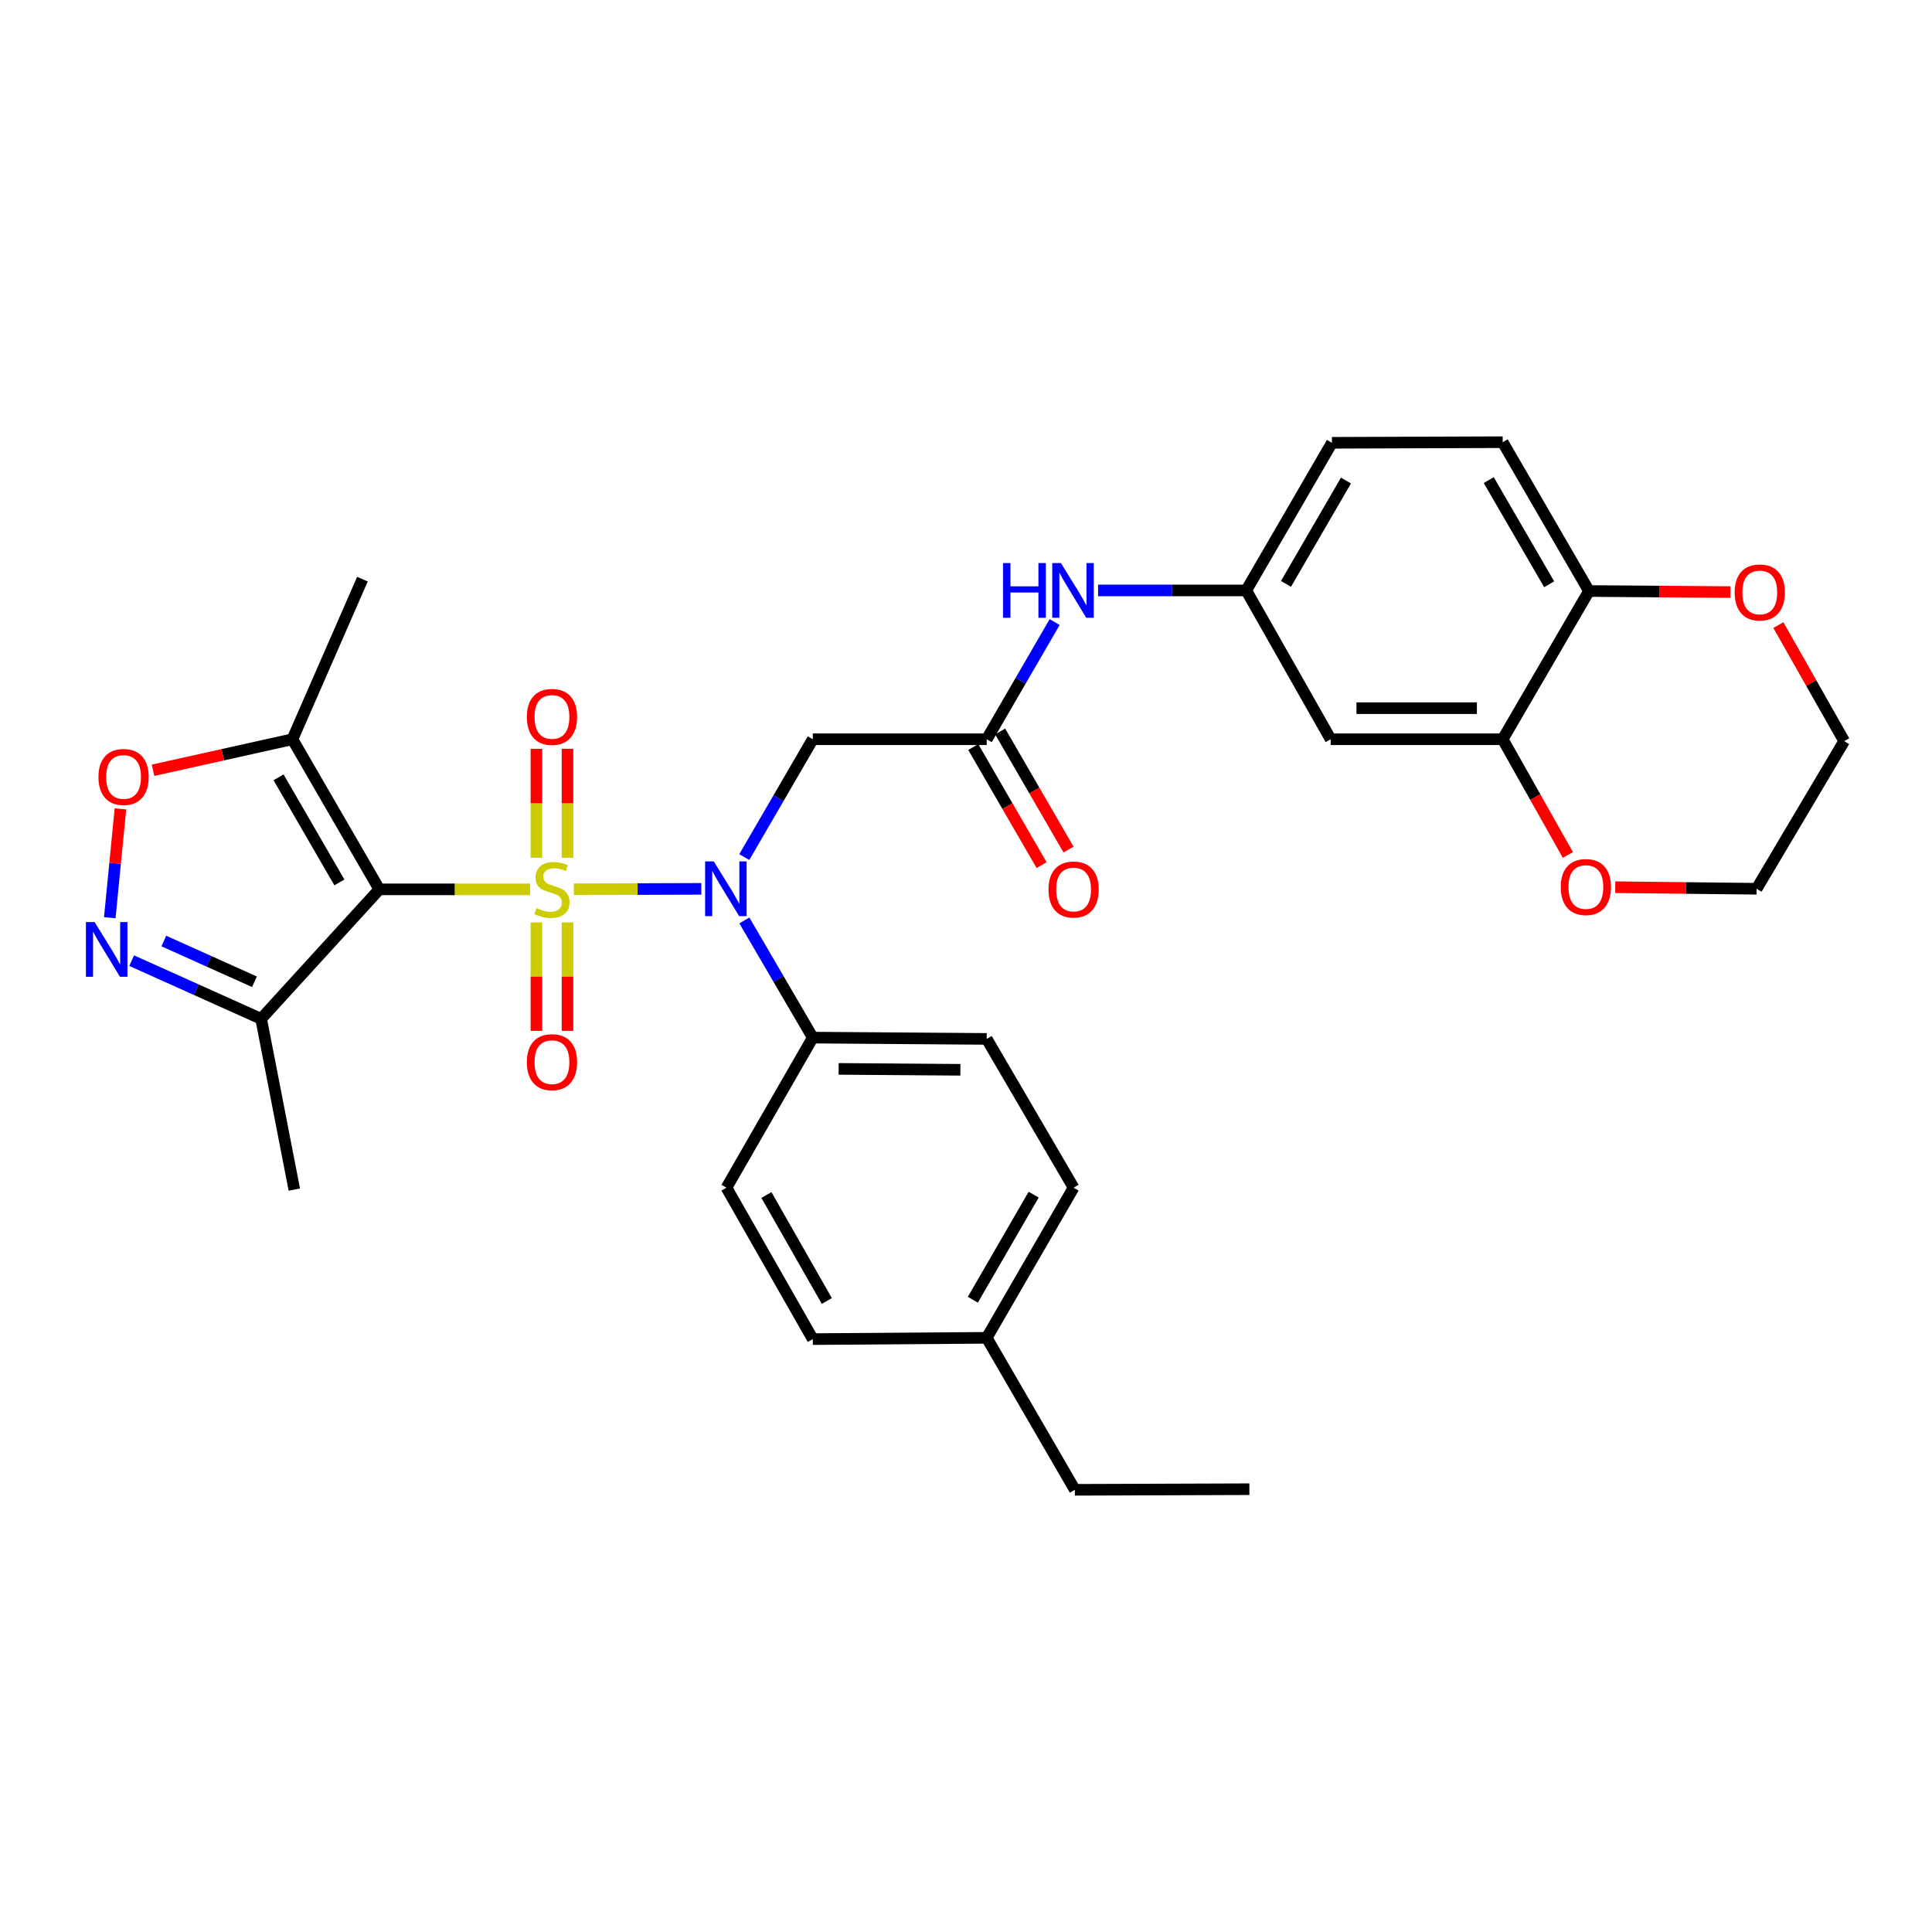 <?xml version='1.0' encoding='iso-8859-1'?>
<svg version='1.1' baseProfile='full'
              xmlns='http://www.w3.org/2000/svg'
                      xmlns:rdkit='http://www.rdkit.org/xml'
                      xmlns:xlink='http://www.w3.org/1999/xlink'
                  xml:space='preserve'
width='1000px' height='1000px' viewBox='0 0 1000 1000'>
<!-- END OF HEADER -->
<rect style='opacity:1.0;fill:#FFFFFF;stroke:none' width='1000' height='1000' x='0' y='0'> </rect>
<path class='bond-0' d='M 274.379,460.327 L 235.358,460.327' style='fill:none;fill-rule:evenodd;stroke:#CCCC00;stroke-width:6px;stroke-linecap:butt;stroke-linejoin:miter;stroke-opacity:1' />
<path class='bond-0' d='M 235.358,460.327 L 196.338,460.327' style='fill:none;fill-rule:evenodd;stroke:#000000;stroke-width:6px;stroke-linecap:butt;stroke-linejoin:miter;stroke-opacity:1' />
<path class='bond-1' d='M 297.024,460.289 L 330.013,460.178' style='fill:none;fill-rule:evenodd;stroke:#CCCC00;stroke-width:6px;stroke-linecap:butt;stroke-linejoin:miter;stroke-opacity:1' />
<path class='bond-1' d='M 330.013,460.178 L 363.003,460.066' style='fill:none;fill-rule:evenodd;stroke:#0000FF;stroke-width:6px;stroke-linecap:butt;stroke-linejoin:miter;stroke-opacity:1' />
<path class='bond-8' d='M 293.737,443.974 L 293.737,415.774' style='fill:none;fill-rule:evenodd;stroke:#CCCC00;stroke-width:6px;stroke-linecap:butt;stroke-linejoin:miter;stroke-opacity:1' />
<path class='bond-8' d='M 293.737,415.774 L 293.737,387.574' style='fill:none;fill-rule:evenodd;stroke:#FF0000;stroke-width:6px;stroke-linecap:butt;stroke-linejoin:miter;stroke-opacity:1' />
<path class='bond-8' d='M 277.649,443.974 L 277.649,415.774' style='fill:none;fill-rule:evenodd;stroke:#CCCC00;stroke-width:6px;stroke-linecap:butt;stroke-linejoin:miter;stroke-opacity:1' />
<path class='bond-8' d='M 277.649,415.774 L 277.649,387.574' style='fill:none;fill-rule:evenodd;stroke:#FF0000;stroke-width:6px;stroke-linecap:butt;stroke-linejoin:miter;stroke-opacity:1' />
<path class='bond-9' d='M 277.649,477.441 L 277.649,505.503' style='fill:none;fill-rule:evenodd;stroke:#CCCC00;stroke-width:6px;stroke-linecap:butt;stroke-linejoin:miter;stroke-opacity:1' />
<path class='bond-9' d='M 277.649,505.503 L 277.649,533.565' style='fill:none;fill-rule:evenodd;stroke:#FF0000;stroke-width:6px;stroke-linecap:butt;stroke-linejoin:miter;stroke-opacity:1' />
<path class='bond-9' d='M 293.737,477.441 L 293.737,505.503' style='fill:none;fill-rule:evenodd;stroke:#CCCC00;stroke-width:6px;stroke-linecap:butt;stroke-linejoin:miter;stroke-opacity:1' />
<path class='bond-9' d='M 293.737,505.503 L 293.737,533.565' style='fill:none;fill-rule:evenodd;stroke:#FF0000;stroke-width:6px;stroke-linecap:butt;stroke-linejoin:miter;stroke-opacity:1' />
<path class='bond-3' d='M 196.338,460.327 L 151.356,382.635' style='fill:none;fill-rule:evenodd;stroke:#000000;stroke-width:6px;stroke-linecap:butt;stroke-linejoin:miter;stroke-opacity:1' />
<path class='bond-3' d='M 175.668,456.734 L 144.181,402.349' style='fill:none;fill-rule:evenodd;stroke:#000000;stroke-width:6px;stroke-linecap:butt;stroke-linejoin:miter;stroke-opacity:1' />
<path class='bond-4' d='M 196.338,460.327 L 135.153,527.348' style='fill:none;fill-rule:evenodd;stroke:#000000;stroke-width:6px;stroke-linecap:butt;stroke-linejoin:miter;stroke-opacity:1' />
<path class='bond-6' d='M 385.241,443.626 L 402.966,413.13' style='fill:none;fill-rule:evenodd;stroke:#0000FF;stroke-width:6px;stroke-linecap:butt;stroke-linejoin:miter;stroke-opacity:1' />
<path class='bond-6' d='M 402.966,413.13 L 420.692,382.635' style='fill:none;fill-rule:evenodd;stroke:#000000;stroke-width:6px;stroke-linecap:butt;stroke-linejoin:miter;stroke-opacity:1' />
<path class='bond-11' d='M 385.279,476.414 L 402.985,506.743' style='fill:none;fill-rule:evenodd;stroke:#0000FF;stroke-width:6px;stroke-linecap:butt;stroke-linejoin:miter;stroke-opacity:1' />
<path class='bond-11' d='M 402.985,506.743 L 420.692,537.072' style='fill:none;fill-rule:evenodd;stroke:#000000;stroke-width:6px;stroke-linecap:butt;stroke-linejoin:miter;stroke-opacity:1' />
<path class='bond-2' d='M 68.148,497.225 L 101.65,512.286' style='fill:none;fill-rule:evenodd;stroke:#0000FF;stroke-width:6px;stroke-linecap:butt;stroke-linejoin:miter;stroke-opacity:1' />
<path class='bond-2' d='M 101.65,512.286 L 135.153,527.348' style='fill:none;fill-rule:evenodd;stroke:#000000;stroke-width:6px;stroke-linecap:butt;stroke-linejoin:miter;stroke-opacity:1' />
<path class='bond-2' d='M 84.795,487.071 L 108.247,497.614' style='fill:none;fill-rule:evenodd;stroke:#0000FF;stroke-width:6px;stroke-linecap:butt;stroke-linejoin:miter;stroke-opacity:1' />
<path class='bond-2' d='M 108.247,497.614 L 131.698,508.157' style='fill:none;fill-rule:evenodd;stroke:#000000;stroke-width:6px;stroke-linecap:butt;stroke-linejoin:miter;stroke-opacity:1' />
<path class='bond-32' d='M 56.822,475.007 L 59.578,446.836' style='fill:none;fill-rule:evenodd;stroke:#0000FF;stroke-width:6px;stroke-linecap:butt;stroke-linejoin:miter;stroke-opacity:1' />
<path class='bond-32' d='M 59.578,446.836 L 62.334,418.666' style='fill:none;fill-rule:evenodd;stroke:#FF0000;stroke-width:6px;stroke-linecap:butt;stroke-linejoin:miter;stroke-opacity:1' />
<path class='bond-5' d='M 151.356,382.635 L 115.276,390.66' style='fill:none;fill-rule:evenodd;stroke:#000000;stroke-width:6px;stroke-linecap:butt;stroke-linejoin:miter;stroke-opacity:1' />
<path class='bond-5' d='M 115.276,390.66 L 79.196,398.684' style='fill:none;fill-rule:evenodd;stroke:#FF0000;stroke-width:6px;stroke-linecap:butt;stroke-linejoin:miter;stroke-opacity:1' />
<path class='bond-26' d='M 151.356,382.635 L 187.597,299.768' style='fill:none;fill-rule:evenodd;stroke:#000000;stroke-width:6px;stroke-linecap:butt;stroke-linejoin:miter;stroke-opacity:1' />
<path class='bond-27' d='M 135.153,527.348 L 152.339,615.73' style='fill:none;fill-rule:evenodd;stroke:#000000;stroke-width:6px;stroke-linecap:butt;stroke-linejoin:miter;stroke-opacity:1' />
<path class='bond-7' d='M 420.692,382.635 L 510.717,382.635' style='fill:none;fill-rule:evenodd;stroke:#000000;stroke-width:6px;stroke-linecap:butt;stroke-linejoin:miter;stroke-opacity:1' />
<path class='bond-13' d='M 510.717,382.635 L 528.301,352.313' style='fill:none;fill-rule:evenodd;stroke:#000000;stroke-width:6px;stroke-linecap:butt;stroke-linejoin:miter;stroke-opacity:1' />
<path class='bond-13' d='M 528.301,352.313 L 545.884,321.99' style='fill:none;fill-rule:evenodd;stroke:#0000FF;stroke-width:6px;stroke-linecap:butt;stroke-linejoin:miter;stroke-opacity:1' />
<path class='bond-18' d='M 503.756,386.665 L 521.448,417.229' style='fill:none;fill-rule:evenodd;stroke:#000000;stroke-width:6px;stroke-linecap:butt;stroke-linejoin:miter;stroke-opacity:1' />
<path class='bond-18' d='M 521.448,417.229 L 539.14,447.793' style='fill:none;fill-rule:evenodd;stroke:#FF0000;stroke-width:6px;stroke-linecap:butt;stroke-linejoin:miter;stroke-opacity:1' />
<path class='bond-18' d='M 517.679,378.605 L 535.371,409.169' style='fill:none;fill-rule:evenodd;stroke:#000000;stroke-width:6px;stroke-linecap:butt;stroke-linejoin:miter;stroke-opacity:1' />
<path class='bond-18' d='M 535.371,409.169 L 553.063,439.733' style='fill:none;fill-rule:evenodd;stroke:#FF0000;stroke-width:6px;stroke-linecap:butt;stroke-linejoin:miter;stroke-opacity:1' />
<path class='bond-10' d='M 777.792,382.635 L 688.749,382.635' style='fill:none;fill-rule:evenodd;stroke:#000000;stroke-width:6px;stroke-linecap:butt;stroke-linejoin:miter;stroke-opacity:1' />
<path class='bond-10' d='M 764.435,366.548 L 702.105,366.548' style='fill:none;fill-rule:evenodd;stroke:#000000;stroke-width:6px;stroke-linecap:butt;stroke-linejoin:miter;stroke-opacity:1' />
<path class='bond-16' d='M 777.792,382.635 L 794.666,412.586' style='fill:none;fill-rule:evenodd;stroke:#000000;stroke-width:6px;stroke-linecap:butt;stroke-linejoin:miter;stroke-opacity:1' />
<path class='bond-16' d='M 794.666,412.586 L 811.54,442.536' style='fill:none;fill-rule:evenodd;stroke:#FF0000;stroke-width:6px;stroke-linecap:butt;stroke-linejoin:miter;stroke-opacity:1' />
<path class='bond-34' d='M 777.792,382.635 L 822.461,305.908' style='fill:none;fill-rule:evenodd;stroke:#000000;stroke-width:6px;stroke-linecap:butt;stroke-linejoin:miter;stroke-opacity:1' />
<path class='bond-20' d='M 420.692,537.072 L 510.717,537.733' style='fill:none;fill-rule:evenodd;stroke:#000000;stroke-width:6px;stroke-linecap:butt;stroke-linejoin:miter;stroke-opacity:1' />
<path class='bond-20' d='M 434.077,553.258 L 497.095,553.721' style='fill:none;fill-rule:evenodd;stroke:#000000;stroke-width:6px;stroke-linecap:butt;stroke-linejoin:miter;stroke-opacity:1' />
<path class='bond-21' d='M 420.692,537.072 L 376.023,614.746' style='fill:none;fill-rule:evenodd;stroke:#000000;stroke-width:6px;stroke-linecap:butt;stroke-linejoin:miter;stroke-opacity:1' />
<path class='bond-12' d='M 688.749,382.635 L 645.054,305.604' style='fill:none;fill-rule:evenodd;stroke:#000000;stroke-width:6px;stroke-linecap:butt;stroke-linejoin:miter;stroke-opacity:1' />
<path class='bond-15' d='M 568.368,305.604 L 606.711,305.604' style='fill:none;fill-rule:evenodd;stroke:#0000FF;stroke-width:6px;stroke-linecap:butt;stroke-linejoin:miter;stroke-opacity:1' />
<path class='bond-15' d='M 606.711,305.604 L 645.054,305.604' style='fill:none;fill-rule:evenodd;stroke:#000000;stroke-width:6px;stroke-linecap:butt;stroke-linejoin:miter;stroke-opacity:1' />
<path class='bond-14' d='M 822.461,305.908 L 777.792,228.877' style='fill:none;fill-rule:evenodd;stroke:#000000;stroke-width:6px;stroke-linecap:butt;stroke-linejoin:miter;stroke-opacity:1' />
<path class='bond-14' d='M 801.844,302.423 L 770.575,248.502' style='fill:none;fill-rule:evenodd;stroke:#000000;stroke-width:6px;stroke-linecap:butt;stroke-linejoin:miter;stroke-opacity:1' />
<path class='bond-17' d='M 822.461,305.908 L 859.051,306.182' style='fill:none;fill-rule:evenodd;stroke:#000000;stroke-width:6px;stroke-linecap:butt;stroke-linejoin:miter;stroke-opacity:1' />
<path class='bond-17' d='M 859.051,306.182 L 895.641,306.455' style='fill:none;fill-rule:evenodd;stroke:#FF0000;stroke-width:6px;stroke-linecap:butt;stroke-linejoin:miter;stroke-opacity:1' />
<path class='bond-22' d='M 645.054,305.604 L 689.41,229.19' style='fill:none;fill-rule:evenodd;stroke:#000000;stroke-width:6px;stroke-linecap:butt;stroke-linejoin:miter;stroke-opacity:1' />
<path class='bond-22' d='M 665.621,302.218 L 696.67,248.728' style='fill:none;fill-rule:evenodd;stroke:#000000;stroke-width:6px;stroke-linecap:butt;stroke-linejoin:miter;stroke-opacity:1' />
<path class='bond-28' d='M 836.052,459.217 L 872.634,459.62' style='fill:none;fill-rule:evenodd;stroke:#FF0000;stroke-width:6px;stroke-linecap:butt;stroke-linejoin:miter;stroke-opacity:1' />
<path class='bond-28' d='M 872.634,459.62 L 909.215,460.023' style='fill:none;fill-rule:evenodd;stroke:#000000;stroke-width:6px;stroke-linecap:butt;stroke-linejoin:miter;stroke-opacity:1' />
<path class='bond-29' d='M 920.478,323.543 L 937.512,353.576' style='fill:none;fill-rule:evenodd;stroke:#FF0000;stroke-width:6px;stroke-linecap:butt;stroke-linejoin:miter;stroke-opacity:1' />
<path class='bond-29' d='M 937.512,353.576 L 954.545,383.609' style='fill:none;fill-rule:evenodd;stroke:#000000;stroke-width:6px;stroke-linecap:butt;stroke-linejoin:miter;stroke-opacity:1' />
<path class='bond-19' d='M 777.792,228.877 L 689.41,229.19' style='fill:none;fill-rule:evenodd;stroke:#000000;stroke-width:6px;stroke-linecap:butt;stroke-linejoin:miter;stroke-opacity:1' />
<path class='bond-24' d='M 510.717,537.733 L 555.69,614.746' style='fill:none;fill-rule:evenodd;stroke:#000000;stroke-width:6px;stroke-linecap:butt;stroke-linejoin:miter;stroke-opacity:1' />
<path class='bond-23' d='M 376.023,614.746 L 420.692,693.118' style='fill:none;fill-rule:evenodd;stroke:#000000;stroke-width:6px;stroke-linecap:butt;stroke-linejoin:miter;stroke-opacity:1' />
<path class='bond-23' d='M 396.699,618.536 L 427.968,673.396' style='fill:none;fill-rule:evenodd;stroke:#000000;stroke-width:6px;stroke-linecap:butt;stroke-linejoin:miter;stroke-opacity:1' />
<path class='bond-25' d='M 420.692,693.118 L 510.717,692.457' style='fill:none;fill-rule:evenodd;stroke:#000000;stroke-width:6px;stroke-linecap:butt;stroke-linejoin:miter;stroke-opacity:1' />
<path class='bond-33' d='M 555.69,614.746 L 510.717,692.457' style='fill:none;fill-rule:evenodd;stroke:#000000;stroke-width:6px;stroke-linecap:butt;stroke-linejoin:miter;stroke-opacity:1' />
<path class='bond-33' d='M 535.02,618.345 L 503.54,672.742' style='fill:none;fill-rule:evenodd;stroke:#000000;stroke-width:6px;stroke-linecap:butt;stroke-linejoin:miter;stroke-opacity:1' />
<path class='bond-30' d='M 510.717,692.457 L 556.351,771.123' style='fill:none;fill-rule:evenodd;stroke:#000000;stroke-width:6px;stroke-linecap:butt;stroke-linejoin:miter;stroke-opacity:1' />
<path class='bond-35' d='M 909.215,460.023 L 954.545,383.609' style='fill:none;fill-rule:evenodd;stroke:#000000;stroke-width:6px;stroke-linecap:butt;stroke-linejoin:miter;stroke-opacity:1' />
<path class='bond-31' d='M 556.351,771.123 L 646.681,770.81' style='fill:none;fill-rule:evenodd;stroke:#000000;stroke-width:6px;stroke-linecap:butt;stroke-linejoin:miter;stroke-opacity:1' />
<path  class='atom-0' d='M 277.693 470.047
Q 278.013 470.167, 279.333 470.727
Q 280.653 471.287, 282.093 471.647
Q 283.573 471.967, 285.013 471.967
Q 287.693 471.967, 289.253 470.687
Q 290.813 469.367, 290.813 467.087
Q 290.813 465.527, 290.013 464.567
Q 289.253 463.607, 288.053 463.087
Q 286.853 462.567, 284.853 461.967
Q 282.333 461.207, 280.813 460.487
Q 279.333 459.767, 278.253 458.247
Q 277.213 456.727, 277.213 454.167
Q 277.213 450.607, 279.613 448.407
Q 282.053 446.207, 286.853 446.207
Q 290.133 446.207, 293.853 447.767
L 292.933 450.847
Q 289.533 449.447, 286.973 449.447
Q 284.213 449.447, 282.693 450.607
Q 281.173 451.727, 281.213 453.687
Q 281.213 455.207, 281.973 456.127
Q 282.773 457.047, 283.893 457.567
Q 285.053 458.087, 286.973 458.687
Q 289.533 459.487, 291.053 460.287
Q 292.573 461.087, 293.653 462.727
Q 294.773 464.327, 294.773 467.087
Q 294.773 471.007, 292.133 473.127
Q 289.533 475.207, 285.173 475.207
Q 282.653 475.207, 280.733 474.647
Q 278.853 474.127, 276.613 473.207
L 277.693 470.047
' fill='#CCCC00'/>
<path  class='atom-2' d='M 369.45 445.863
L 378.73 460.863
Q 379.65 462.343, 381.13 465.023
Q 382.61 467.703, 382.69 467.863
L 382.69 445.863
L 386.45 445.863
L 386.45 474.183
L 382.57 474.183
L 372.61 457.783
Q 371.45 455.863, 370.21 453.663
Q 369.01 451.463, 368.65 450.783
L 368.65 474.183
L 364.97 474.183
L 364.97 445.863
L 369.45 445.863
' fill='#0000FF'/>
<path  class='atom-3' d='M 48.957 477.251
L 58.237 492.251
Q 59.157 493.731, 60.637 496.411
Q 62.117 499.091, 62.197 499.251
L 62.197 477.251
L 65.957 477.251
L 65.957 505.571
L 62.077 505.571
L 52.117 489.171
Q 50.957 487.251, 49.717 485.051
Q 48.517 482.851, 48.157 482.171
L 48.157 505.571
L 44.477 505.571
L 44.477 477.251
L 48.957 477.251
' fill='#0000FF'/>
<path  class='atom-6' d='M 50.958 402.154
Q 50.958 395.354, 54.318 391.554
Q 57.678 387.754, 63.958 387.754
Q 70.238 387.754, 73.598 391.554
Q 76.958 395.354, 76.958 402.154
Q 76.958 409.034, 73.558 412.954
Q 70.158 416.834, 63.958 416.834
Q 57.718 416.834, 54.318 412.954
Q 50.958 409.074, 50.958 402.154
M 63.958 413.634
Q 68.278 413.634, 70.598 410.754
Q 72.958 407.834, 72.958 402.154
Q 72.958 396.594, 70.598 393.794
Q 68.278 390.954, 63.958 390.954
Q 59.638 390.954, 57.278 393.754
Q 54.958 396.554, 54.958 402.154
Q 54.958 407.874, 57.278 410.754
Q 59.638 413.634, 63.958 413.634
' fill='#FF0000'/>
<path  class='atom-9' d='M 272.693 371.07
Q 272.693 364.27, 276.053 360.47
Q 279.413 356.67, 285.693 356.67
Q 291.973 356.67, 295.333 360.47
Q 298.693 364.27, 298.693 371.07
Q 298.693 377.95, 295.293 381.87
Q 291.893 385.75, 285.693 385.75
Q 279.453 385.75, 276.053 381.87
Q 272.693 377.99, 272.693 371.07
M 285.693 382.55
Q 290.013 382.55, 292.333 379.67
Q 294.693 376.75, 294.693 371.07
Q 294.693 365.51, 292.333 362.71
Q 290.013 359.87, 285.693 359.87
Q 281.373 359.87, 279.013 362.67
Q 276.693 365.47, 276.693 371.07
Q 276.693 376.79, 279.013 379.67
Q 281.373 382.55, 285.693 382.55
' fill='#FF0000'/>
<path  class='atom-10' d='M 272.693 549.772
Q 272.693 542.972, 276.053 539.172
Q 279.413 535.372, 285.693 535.372
Q 291.973 535.372, 295.333 539.172
Q 298.693 542.972, 298.693 549.772
Q 298.693 556.652, 295.293 560.572
Q 291.893 564.452, 285.693 564.452
Q 279.453 564.452, 276.053 560.572
Q 272.693 556.692, 272.693 549.772
M 285.693 561.252
Q 290.013 561.252, 292.333 558.372
Q 294.693 555.452, 294.693 549.772
Q 294.693 544.212, 292.333 541.412
Q 290.013 538.572, 285.693 538.572
Q 281.373 538.572, 279.013 541.372
Q 276.693 544.172, 276.693 549.772
Q 276.693 555.492, 279.013 558.372
Q 281.373 561.252, 285.693 561.252
' fill='#FF0000'/>
<path  class='atom-14' d='M 519.166 291.444
L 523.006 291.444
L 523.006 303.484
L 537.486 303.484
L 537.486 291.444
L 541.326 291.444
L 541.326 319.764
L 537.486 319.764
L 537.486 306.684
L 523.006 306.684
L 523.006 319.764
L 519.166 319.764
L 519.166 291.444
' fill='#0000FF'/>
<path  class='atom-14' d='M 549.126 291.444
L 558.406 306.444
Q 559.326 307.924, 560.806 310.604
Q 562.286 313.284, 562.366 313.444
L 562.366 291.444
L 566.126 291.444
L 566.126 319.764
L 562.246 319.764
L 552.286 303.364
Q 551.126 301.444, 549.886 299.244
Q 548.686 297.044, 548.326 296.364
L 548.326 319.764
L 544.646 319.764
L 544.646 291.444
L 549.126 291.444
' fill='#0000FF'/>
<path  class='atom-17' d='M 807.843 459.129
Q 807.843 452.329, 811.203 448.529
Q 814.563 444.729, 820.843 444.729
Q 827.123 444.729, 830.483 448.529
Q 833.843 452.329, 833.843 459.129
Q 833.843 466.009, 830.443 469.929
Q 827.043 473.809, 820.843 473.809
Q 814.603 473.809, 811.203 469.929
Q 807.843 466.049, 807.843 459.129
M 820.843 470.609
Q 825.163 470.609, 827.483 467.729
Q 829.843 464.809, 829.843 459.129
Q 829.843 453.569, 827.483 450.769
Q 825.163 447.929, 820.843 447.929
Q 816.523 447.929, 814.163 450.729
Q 811.843 453.529, 811.843 459.129
Q 811.843 464.849, 814.163 467.729
Q 816.523 470.609, 820.843 470.609
' fill='#FF0000'/>
<path  class='atom-18' d='M 897.851 306.649
Q 897.851 299.849, 901.211 296.049
Q 904.571 292.249, 910.851 292.249
Q 917.131 292.249, 920.491 296.049
Q 923.851 299.849, 923.851 306.649
Q 923.851 313.529, 920.451 317.449
Q 917.051 321.329, 910.851 321.329
Q 904.611 321.329, 901.211 317.449
Q 897.851 313.569, 897.851 306.649
M 910.851 318.129
Q 915.171 318.129, 917.491 315.249
Q 919.851 312.329, 919.851 306.649
Q 919.851 301.089, 917.491 298.289
Q 915.171 295.449, 910.851 295.449
Q 906.531 295.449, 904.171 298.249
Q 901.851 301.049, 901.851 306.649
Q 901.851 312.369, 904.171 315.249
Q 906.531 318.129, 910.851 318.129
' fill='#FF0000'/>
<path  class='atom-19' d='M 542.69 460.407
Q 542.69 453.607, 546.05 449.807
Q 549.41 446.007, 555.69 446.007
Q 561.97 446.007, 565.33 449.807
Q 568.69 453.607, 568.69 460.407
Q 568.69 467.287, 565.29 471.207
Q 561.89 475.087, 555.69 475.087
Q 549.45 475.087, 546.05 471.207
Q 542.69 467.327, 542.69 460.407
M 555.69 471.887
Q 560.01 471.887, 562.33 469.007
Q 564.69 466.087, 564.69 460.407
Q 564.69 454.847, 562.33 452.047
Q 560.01 449.207, 555.69 449.207
Q 551.37 449.207, 549.01 452.007
Q 546.69 454.807, 546.69 460.407
Q 546.69 466.127, 549.01 469.007
Q 551.37 471.887, 555.69 471.887
' fill='#FF0000'/>
</svg>
